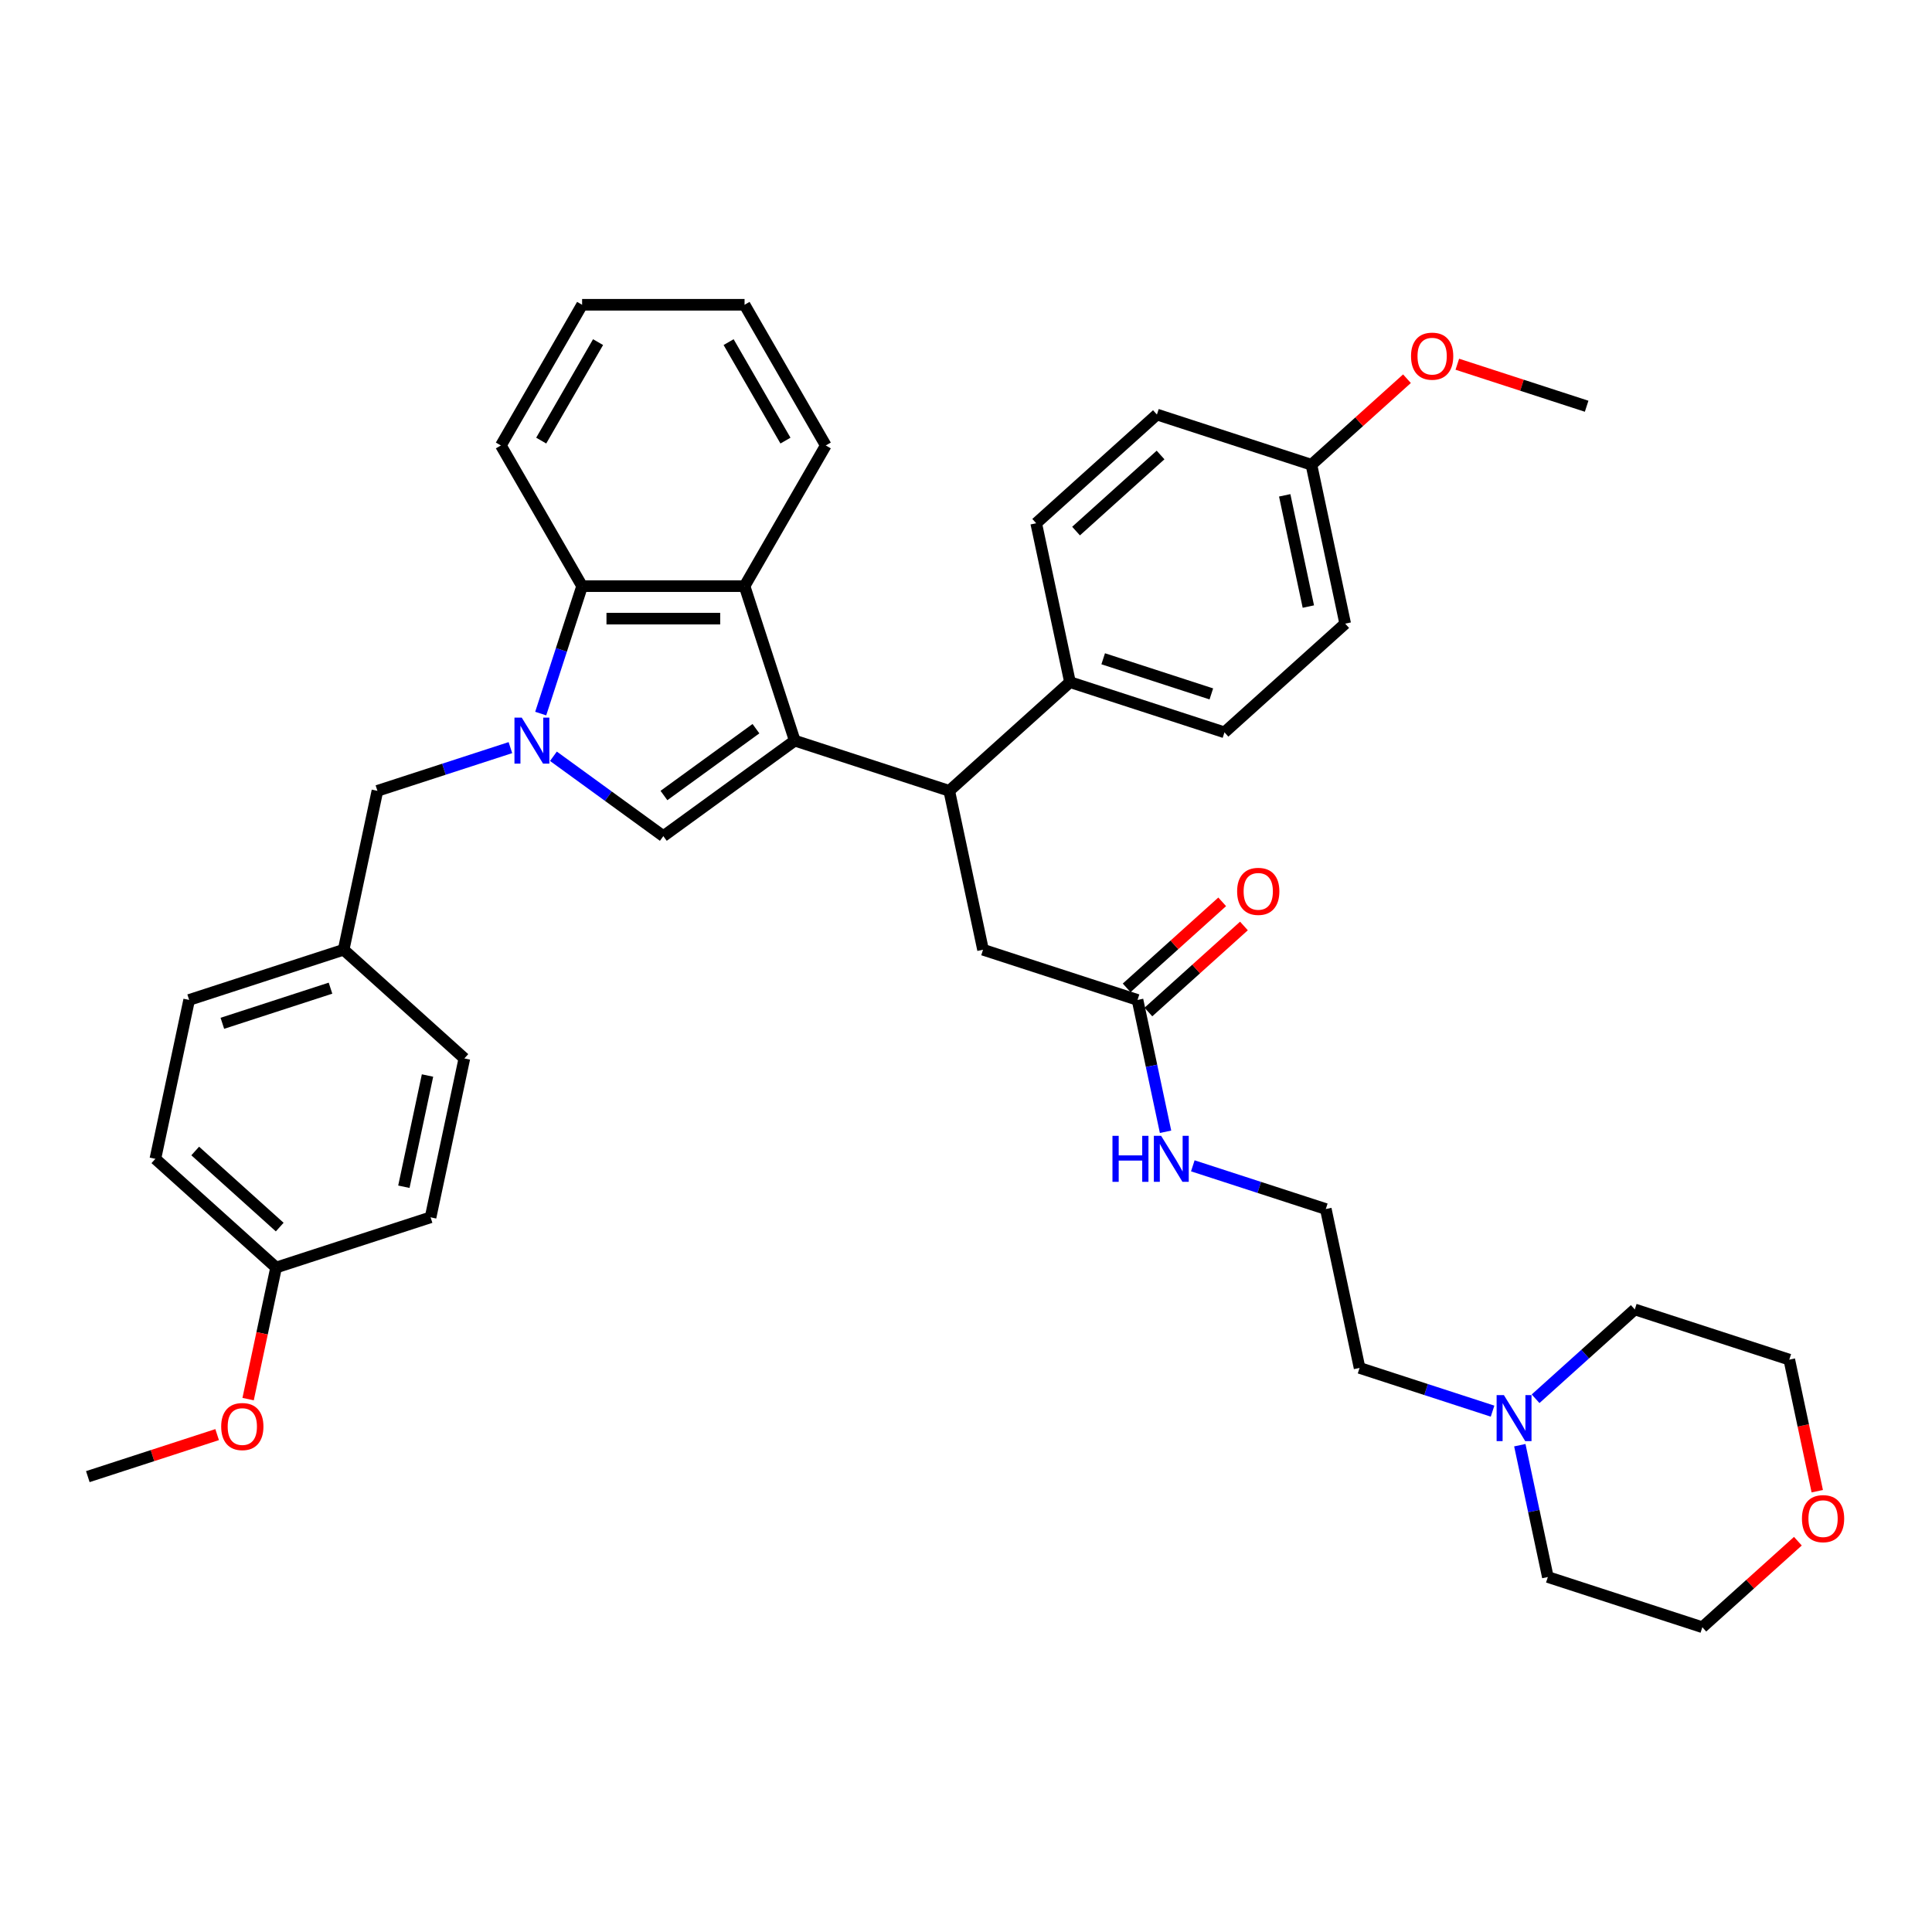 <?xml version='1.0' encoding='iso-8859-1'?>
<svg version='1.1' baseProfile='full'
              xmlns='http://www.w3.org/2000/svg'
                      xmlns:rdkit='http://www.rdkit.org/xml'
                      xmlns:xlink='http://www.w3.org/1999/xlink'
                  xml:space='preserve'
width='1000px' height='1000px' viewBox='0 0 1000 1000'>
<!-- END OF HEADER -->
<rect style='opacity:1.0;fill:#FFFFFF;stroke:none' width='1000' height='1000' x='0' y='0'> </rect>
<path class='bond-0' d='M 411.365,383.353 L 343.341,432.776' style='fill:none;fill-rule:evenodd;stroke:#000000;stroke-width:6px;stroke-linecap:butt;stroke-linejoin:miter;stroke-opacity:1' />
<path class='bond-0' d='M 391.277,377.162 L 343.66,411.758' style='fill:none;fill-rule:evenodd;stroke:#000000;stroke-width:6px;stroke-linecap:butt;stroke-linejoin:miter;stroke-opacity:1' />
<path class='bond-1' d='M 411.365,383.353 L 385.382,303.386' style='fill:none;fill-rule:evenodd;stroke:#000000;stroke-width:6px;stroke-linecap:butt;stroke-linejoin:miter;stroke-opacity:1' />
<path class='bond-2' d='M 411.365,383.353 L 491.332,409.336' style='fill:none;fill-rule:evenodd;stroke:#000000;stroke-width:6px;stroke-linecap:butt;stroke-linejoin:miter;stroke-opacity:1' />
<path class='bond-3' d='M 286.449,391.442 L 314.895,412.109' style='fill:none;fill-rule:evenodd;stroke:#0000FF;stroke-width:6px;stroke-linecap:butt;stroke-linejoin:miter;stroke-opacity:1' />
<path class='bond-3' d='M 314.895,412.109 L 343.341,432.776' style='fill:none;fill-rule:evenodd;stroke:#000000;stroke-width:6px;stroke-linecap:butt;stroke-linejoin:miter;stroke-opacity:1' />
<path class='bond-4' d='M 264.184,386.971 L 229.766,398.154' style='fill:none;fill-rule:evenodd;stroke:#0000FF;stroke-width:6px;stroke-linecap:butt;stroke-linejoin:miter;stroke-opacity:1' />
<path class='bond-4' d='M 229.766,398.154 L 195.349,409.336' style='fill:none;fill-rule:evenodd;stroke:#000000;stroke-width:6px;stroke-linecap:butt;stroke-linejoin:miter;stroke-opacity:1' />
<path class='bond-5' d='M 279.868,369.345 L 290.584,336.366' style='fill:none;fill-rule:evenodd;stroke:#0000FF;stroke-width:6px;stroke-linecap:butt;stroke-linejoin:miter;stroke-opacity:1' />
<path class='bond-5' d='M 290.584,336.366 L 301.299,303.386' style='fill:none;fill-rule:evenodd;stroke:#000000;stroke-width:6px;stroke-linecap:butt;stroke-linejoin:miter;stroke-opacity:1' />
<path class='bond-6' d='M 385.382,303.386 L 301.299,303.386' style='fill:none;fill-rule:evenodd;stroke:#000000;stroke-width:6px;stroke-linecap:butt;stroke-linejoin:miter;stroke-opacity:1' />
<path class='bond-6' d='M 372.77,320.203 L 313.912,320.203' style='fill:none;fill-rule:evenodd;stroke:#000000;stroke-width:6px;stroke-linecap:butt;stroke-linejoin:miter;stroke-opacity:1' />
<path class='bond-7' d='M 385.382,303.386 L 427.423,230.568' style='fill:none;fill-rule:evenodd;stroke:#000000;stroke-width:6px;stroke-linecap:butt;stroke-linejoin:miter;stroke-opacity:1' />
<path class='bond-8' d='M 301.299,303.386 L 259.258,230.568' style='fill:none;fill-rule:evenodd;stroke:#000000;stroke-width:6px;stroke-linecap:butt;stroke-linejoin:miter;stroke-opacity:1' />
<path class='bond-9' d='M 491.332,409.336 L 508.814,491.582' style='fill:none;fill-rule:evenodd;stroke:#000000;stroke-width:6px;stroke-linecap:butt;stroke-linejoin:miter;stroke-opacity:1' />
<path class='bond-10' d='M 491.332,409.336 L 553.818,353.074' style='fill:none;fill-rule:evenodd;stroke:#000000;stroke-width:6px;stroke-linecap:butt;stroke-linejoin:miter;stroke-opacity:1' />
<path class='bond-11' d='M 195.349,409.336 L 177.867,491.582' style='fill:none;fill-rule:evenodd;stroke:#000000;stroke-width:6px;stroke-linecap:butt;stroke-linejoin:miter;stroke-opacity:1' />
<path class='bond-12' d='M 588.782,517.565 L 508.814,491.582' style='fill:none;fill-rule:evenodd;stroke:#000000;stroke-width:6px;stroke-linecap:butt;stroke-linejoin:miter;stroke-opacity:1' />
<path class='bond-13' d='M 594.408,523.813 L 619.134,501.549' style='fill:none;fill-rule:evenodd;stroke:#000000;stroke-width:6px;stroke-linecap:butt;stroke-linejoin:miter;stroke-opacity:1' />
<path class='bond-13' d='M 619.134,501.549 L 643.861,479.286' style='fill:none;fill-rule:evenodd;stroke:#FF0000;stroke-width:6px;stroke-linecap:butt;stroke-linejoin:miter;stroke-opacity:1' />
<path class='bond-13' d='M 583.155,511.316 L 607.882,489.052' style='fill:none;fill-rule:evenodd;stroke:#000000;stroke-width:6px;stroke-linecap:butt;stroke-linejoin:miter;stroke-opacity:1' />
<path class='bond-13' d='M 607.882,489.052 L 632.608,466.789' style='fill:none;fill-rule:evenodd;stroke:#FF0000;stroke-width:6px;stroke-linecap:butt;stroke-linejoin:miter;stroke-opacity:1' />
<path class='bond-14' d='M 588.782,517.565 L 596.034,551.683' style='fill:none;fill-rule:evenodd;stroke:#000000;stroke-width:6px;stroke-linecap:butt;stroke-linejoin:miter;stroke-opacity:1' />
<path class='bond-14' d='M 596.034,551.683 L 603.286,585.802' style='fill:none;fill-rule:evenodd;stroke:#0000FF;stroke-width:6px;stroke-linecap:butt;stroke-linejoin:miter;stroke-opacity:1' />
<path class='bond-15' d='M 772.547,730.404 L 738.13,719.221' style='fill:none;fill-rule:evenodd;stroke:#0000FF;stroke-width:6px;stroke-linecap:butt;stroke-linejoin:miter;stroke-opacity:1' />
<path class='bond-15' d='M 738.13,719.221 L 703.713,708.038' style='fill:none;fill-rule:evenodd;stroke:#000000;stroke-width:6px;stroke-linecap:butt;stroke-linejoin:miter;stroke-opacity:1' />
<path class='bond-16' d='M 794.812,723.997 L 820.489,700.878' style='fill:none;fill-rule:evenodd;stroke:#0000FF;stroke-width:6px;stroke-linecap:butt;stroke-linejoin:miter;stroke-opacity:1' />
<path class='bond-16' d='M 820.489,700.878 L 846.166,677.759' style='fill:none;fill-rule:evenodd;stroke:#000000;stroke-width:6px;stroke-linecap:butt;stroke-linejoin:miter;stroke-opacity:1' />
<path class='bond-17' d='M 786.657,748.029 L 793.91,782.148' style='fill:none;fill-rule:evenodd;stroke:#0000FF;stroke-width:6px;stroke-linecap:butt;stroke-linejoin:miter;stroke-opacity:1' />
<path class='bond-17' d='M 793.91,782.148 L 801.162,816.266' style='fill:none;fill-rule:evenodd;stroke:#000000;stroke-width:6px;stroke-linecap:butt;stroke-linejoin:miter;stroke-opacity:1' />
<path class='bond-18' d='M 553.818,353.074 L 633.785,379.057' style='fill:none;fill-rule:evenodd;stroke:#000000;stroke-width:6px;stroke-linecap:butt;stroke-linejoin:miter;stroke-opacity:1' />
<path class='bond-18' d='M 571.01,340.978 L 626.987,359.166' style='fill:none;fill-rule:evenodd;stroke:#000000;stroke-width:6px;stroke-linecap:butt;stroke-linejoin:miter;stroke-opacity:1' />
<path class='bond-19' d='M 553.818,353.074 L 536.336,270.829' style='fill:none;fill-rule:evenodd;stroke:#000000;stroke-width:6px;stroke-linecap:butt;stroke-linejoin:miter;stroke-opacity:1' />
<path class='bond-20' d='M 930.582,797.722 L 905.855,819.986' style='fill:none;fill-rule:evenodd;stroke:#FF0000;stroke-width:6px;stroke-linecap:butt;stroke-linejoin:miter;stroke-opacity:1' />
<path class='bond-20' d='M 905.855,819.986 L 881.129,842.249' style='fill:none;fill-rule:evenodd;stroke:#000000;stroke-width:6px;stroke-linecap:butt;stroke-linejoin:miter;stroke-opacity:1' />
<path class='bond-21' d='M 940.609,771.844 L 933.371,737.793' style='fill:none;fill-rule:evenodd;stroke:#FF0000;stroke-width:6px;stroke-linecap:butt;stroke-linejoin:miter;stroke-opacity:1' />
<path class='bond-21' d='M 933.371,737.793 L 926.133,703.742' style='fill:none;fill-rule:evenodd;stroke:#000000;stroke-width:6px;stroke-linecap:butt;stroke-linejoin:miter;stroke-opacity:1' />
<path class='bond-22' d='M 633.785,379.057 L 696.271,322.795' style='fill:none;fill-rule:evenodd;stroke:#000000;stroke-width:6px;stroke-linecap:butt;stroke-linejoin:miter;stroke-opacity:1' />
<path class='bond-23' d='M 536.336,270.829 L 598.822,214.567' style='fill:none;fill-rule:evenodd;stroke:#000000;stroke-width:6px;stroke-linecap:butt;stroke-linejoin:miter;stroke-opacity:1' />
<path class='bond-23' d='M 556.962,274.887 L 600.702,235.503' style='fill:none;fill-rule:evenodd;stroke:#000000;stroke-width:6px;stroke-linecap:butt;stroke-linejoin:miter;stroke-opacity:1' />
<path class='bond-24' d='M 617.396,603.427 L 651.813,614.61' style='fill:none;fill-rule:evenodd;stroke:#0000FF;stroke-width:6px;stroke-linecap:butt;stroke-linejoin:miter;stroke-opacity:1' />
<path class='bond-24' d='M 651.813,614.61 L 686.231,625.793' style='fill:none;fill-rule:evenodd;stroke:#000000;stroke-width:6px;stroke-linecap:butt;stroke-linejoin:miter;stroke-opacity:1' />
<path class='bond-25' d='M 177.867,491.582 L 240.353,547.844' style='fill:none;fill-rule:evenodd;stroke:#000000;stroke-width:6px;stroke-linecap:butt;stroke-linejoin:miter;stroke-opacity:1' />
<path class='bond-26' d='M 177.867,491.582 L 97.9,517.565' style='fill:none;fill-rule:evenodd;stroke:#000000;stroke-width:6px;stroke-linecap:butt;stroke-linejoin:miter;stroke-opacity:1' />
<path class='bond-26' d='M 171.069,511.473 L 115.092,529.661' style='fill:none;fill-rule:evenodd;stroke:#000000;stroke-width:6px;stroke-linecap:butt;stroke-linejoin:miter;stroke-opacity:1' />
<path class='bond-27' d='M 678.789,240.55 L 598.822,214.567' style='fill:none;fill-rule:evenodd;stroke:#000000;stroke-width:6px;stroke-linecap:butt;stroke-linejoin:miter;stroke-opacity:1' />
<path class='bond-28' d='M 678.789,240.55 L 703.516,218.286' style='fill:none;fill-rule:evenodd;stroke:#000000;stroke-width:6px;stroke-linecap:butt;stroke-linejoin:miter;stroke-opacity:1' />
<path class='bond-28' d='M 703.516,218.286 L 728.242,196.022' style='fill:none;fill-rule:evenodd;stroke:#FF0000;stroke-width:6px;stroke-linecap:butt;stroke-linejoin:miter;stroke-opacity:1' />
<path class='bond-29' d='M 678.789,240.55 L 696.271,322.795' style='fill:none;fill-rule:evenodd;stroke:#000000;stroke-width:6px;stroke-linecap:butt;stroke-linejoin:miter;stroke-opacity:1' />
<path class='bond-29' d='M 664.962,256.383 L 677.2,313.954' style='fill:none;fill-rule:evenodd;stroke:#000000;stroke-width:6px;stroke-linecap:butt;stroke-linejoin:miter;stroke-opacity:1' />
<path class='bond-30' d='M 142.904,656.072 L 80.418,599.81' style='fill:none;fill-rule:evenodd;stroke:#000000;stroke-width:6px;stroke-linecap:butt;stroke-linejoin:miter;stroke-opacity:1' />
<path class='bond-30' d='M 144.783,635.136 L 101.043,595.752' style='fill:none;fill-rule:evenodd;stroke:#000000;stroke-width:6px;stroke-linecap:butt;stroke-linejoin:miter;stroke-opacity:1' />
<path class='bond-31' d='M 142.904,656.072 L 135.666,690.124' style='fill:none;fill-rule:evenodd;stroke:#000000;stroke-width:6px;stroke-linecap:butt;stroke-linejoin:miter;stroke-opacity:1' />
<path class='bond-31' d='M 135.666,690.124 L 128.428,724.175' style='fill:none;fill-rule:evenodd;stroke:#FF0000;stroke-width:6px;stroke-linecap:butt;stroke-linejoin:miter;stroke-opacity:1' />
<path class='bond-32' d='M 142.904,656.072 L 222.871,630.089' style='fill:none;fill-rule:evenodd;stroke:#000000;stroke-width:6px;stroke-linecap:butt;stroke-linejoin:miter;stroke-opacity:1' />
<path class='bond-33' d='M 427.423,230.568 L 385.382,157.751' style='fill:none;fill-rule:evenodd;stroke:#000000;stroke-width:6px;stroke-linecap:butt;stroke-linejoin:miter;stroke-opacity:1' />
<path class='bond-33' d='M 406.554,228.054 L 377.125,177.081' style='fill:none;fill-rule:evenodd;stroke:#000000;stroke-width:6px;stroke-linecap:butt;stroke-linejoin:miter;stroke-opacity:1' />
<path class='bond-34' d='M 240.353,547.844 L 222.871,630.089' style='fill:none;fill-rule:evenodd;stroke:#000000;stroke-width:6px;stroke-linecap:butt;stroke-linejoin:miter;stroke-opacity:1' />
<path class='bond-34' d='M 221.282,556.684 L 209.044,614.256' style='fill:none;fill-rule:evenodd;stroke:#000000;stroke-width:6px;stroke-linecap:butt;stroke-linejoin:miter;stroke-opacity:1' />
<path class='bond-35' d='M 97.9,517.565 L 80.418,599.81' style='fill:none;fill-rule:evenodd;stroke:#000000;stroke-width:6px;stroke-linecap:butt;stroke-linejoin:miter;stroke-opacity:1' />
<path class='bond-36' d='M 686.231,625.793 L 703.713,708.038' style='fill:none;fill-rule:evenodd;stroke:#000000;stroke-width:6px;stroke-linecap:butt;stroke-linejoin:miter;stroke-opacity:1' />
<path class='bond-37' d='M 259.258,230.568 L 301.299,157.751' style='fill:none;fill-rule:evenodd;stroke:#000000;stroke-width:6px;stroke-linecap:butt;stroke-linejoin:miter;stroke-opacity:1' />
<path class='bond-37' d='M 280.128,228.054 L 309.557,177.081' style='fill:none;fill-rule:evenodd;stroke:#000000;stroke-width:6px;stroke-linecap:butt;stroke-linejoin:miter;stroke-opacity:1' />
<path class='bond-38' d='M 754.308,188.522 L 787.775,199.396' style='fill:none;fill-rule:evenodd;stroke:#FF0000;stroke-width:6px;stroke-linecap:butt;stroke-linejoin:miter;stroke-opacity:1' />
<path class='bond-38' d='M 787.775,199.396 L 821.242,210.27' style='fill:none;fill-rule:evenodd;stroke:#000000;stroke-width:6px;stroke-linecap:butt;stroke-linejoin:miter;stroke-opacity:1' />
<path class='bond-39' d='M 112.389,742.552 L 78.922,753.426' style='fill:none;fill-rule:evenodd;stroke:#FF0000;stroke-width:6px;stroke-linecap:butt;stroke-linejoin:miter;stroke-opacity:1' />
<path class='bond-39' d='M 78.922,753.426 L 45.455,764.301' style='fill:none;fill-rule:evenodd;stroke:#000000;stroke-width:6px;stroke-linecap:butt;stroke-linejoin:miter;stroke-opacity:1' />
<path class='bond-40' d='M 846.166,677.759 L 926.133,703.742' style='fill:none;fill-rule:evenodd;stroke:#000000;stroke-width:6px;stroke-linecap:butt;stroke-linejoin:miter;stroke-opacity:1' />
<path class='bond-41' d='M 801.162,816.266 L 881.129,842.249' style='fill:none;fill-rule:evenodd;stroke:#000000;stroke-width:6px;stroke-linecap:butt;stroke-linejoin:miter;stroke-opacity:1' />
<path class='bond-42' d='M 385.382,157.751 L 301.299,157.751' style='fill:none;fill-rule:evenodd;stroke:#000000;stroke-width:6px;stroke-linecap:butt;stroke-linejoin:miter;stroke-opacity:1' />
<path  class='atom-1' d='M 270.053 371.447
L 277.856 384.06
Q 278.629 385.304, 279.874 387.558
Q 281.118 389.811, 281.185 389.946
L 281.185 371.447
L 284.347 371.447
L 284.347 395.26
L 281.084 395.26
L 272.71 381.47
Q 271.734 379.856, 270.692 378.006
Q 269.683 376.156, 269.38 375.584
L 269.38 395.26
L 266.286 395.26
L 266.286 371.447
L 270.053 371.447
' fill='#0000FF'/>
<path  class='atom-8' d='M 778.416 722.115
L 786.219 734.727
Q 786.993 735.972, 788.237 738.225
Q 789.482 740.479, 789.549 740.613
L 789.549 722.115
L 792.71 722.115
L 792.71 745.927
L 789.448 745.927
L 781.073 732.138
Q 780.098 730.523, 779.055 728.674
Q 778.046 726.824, 777.744 726.252
L 777.744 745.927
L 774.649 745.927
L 774.649 722.115
L 778.416 722.115
' fill='#0000FF'/>
<path  class='atom-11' d='M 640.336 461.37
Q 640.336 455.652, 643.162 452.457
Q 645.987 449.262, 651.267 449.262
Q 656.548 449.262, 659.373 452.457
Q 662.198 455.652, 662.198 461.37
Q 662.198 467.155, 659.339 470.451
Q 656.48 473.713, 651.267 473.713
Q 646.02 473.713, 643.162 470.451
Q 640.336 467.188, 640.336 461.37
M 651.267 471.022
Q 654.9 471.022, 656.85 468.601
Q 658.835 466.146, 658.835 461.37
Q 658.835 456.695, 656.85 454.34
Q 654.9 451.952, 651.267 451.952
Q 647.635 451.952, 645.65 454.307
Q 643.7 456.661, 643.7 461.37
Q 643.7 466.179, 645.65 468.601
Q 647.635 471.022, 651.267 471.022
' fill='#FF0000'/>
<path  class='atom-12' d='M 932.684 786.054
Q 932.684 780.337, 935.509 777.142
Q 938.334 773.947, 943.615 773.947
Q 948.895 773.947, 951.72 777.142
Q 954.545 780.337, 954.545 786.054
Q 954.545 791.839, 951.687 795.135
Q 948.828 798.398, 943.615 798.398
Q 938.368 798.398, 935.509 795.135
Q 932.684 791.873, 932.684 786.054
M 943.615 795.707
Q 947.247 795.707, 949.198 793.286
Q 951.182 790.83, 951.182 786.054
Q 951.182 781.379, 949.198 779.025
Q 947.247 776.637, 943.615 776.637
Q 939.982 776.637, 937.998 778.991
Q 936.047 781.346, 936.047 786.054
Q 936.047 790.864, 937.998 793.286
Q 939.982 795.707, 943.615 795.707
' fill='#FF0000'/>
<path  class='atom-15' d='M 575.809 587.904
L 579.037 587.904
L 579.037 598.027
L 591.213 598.027
L 591.213 587.904
L 594.441 587.904
L 594.441 611.716
L 591.213 611.716
L 591.213 600.718
L 579.037 600.718
L 579.037 611.716
L 575.809 611.716
L 575.809 587.904
' fill='#0000FF'/>
<path  class='atom-15' d='M 601 587.904
L 608.803 600.516
Q 609.576 601.761, 610.821 604.014
Q 612.065 606.267, 612.132 606.402
L 612.132 587.904
L 615.294 587.904
L 615.294 611.716
L 612.031 611.716
L 603.657 597.926
Q 602.681 596.312, 601.639 594.462
Q 600.63 592.612, 600.327 592.041
L 600.327 611.716
L 597.233 611.716
L 597.233 587.904
L 601 587.904
' fill='#0000FF'/>
<path  class='atom-29' d='M 730.344 184.354
Q 730.344 178.637, 733.169 175.442
Q 735.995 172.247, 741.275 172.247
Q 746.555 172.247, 749.38 175.442
Q 752.206 178.637, 752.206 184.354
Q 752.206 190.139, 749.347 193.435
Q 746.488 196.698, 741.275 196.698
Q 736.028 196.698, 733.169 193.435
Q 730.344 190.173, 730.344 184.354
M 741.275 194.007
Q 744.907 194.007, 746.858 191.586
Q 748.842 189.13, 748.842 184.354
Q 748.842 179.679, 746.858 177.325
Q 744.907 174.937, 741.275 174.937
Q 737.643 174.937, 735.658 177.292
Q 733.707 179.646, 733.707 184.354
Q 733.707 189.164, 735.658 191.586
Q 737.643 194.007, 741.275 194.007
' fill='#FF0000'/>
<path  class='atom-30' d='M 114.491 738.385
Q 114.491 732.667, 117.316 729.472
Q 120.142 726.277, 125.422 726.277
Q 130.702 726.277, 133.528 729.472
Q 136.353 732.667, 136.353 738.385
Q 136.353 744.17, 133.494 747.466
Q 130.635 750.728, 125.422 750.728
Q 120.175 750.728, 117.316 747.466
Q 114.491 744.203, 114.491 738.385
M 125.422 748.037
Q 129.054 748.037, 131.005 745.616
Q 132.989 743.161, 132.989 738.385
Q 132.989 733.71, 131.005 731.355
Q 129.054 728.968, 125.422 728.968
Q 121.79 728.968, 119.805 731.322
Q 117.854 733.676, 117.854 738.385
Q 117.854 743.194, 119.805 745.616
Q 121.79 748.037, 125.422 748.037
' fill='#FF0000'/>
</svg>
